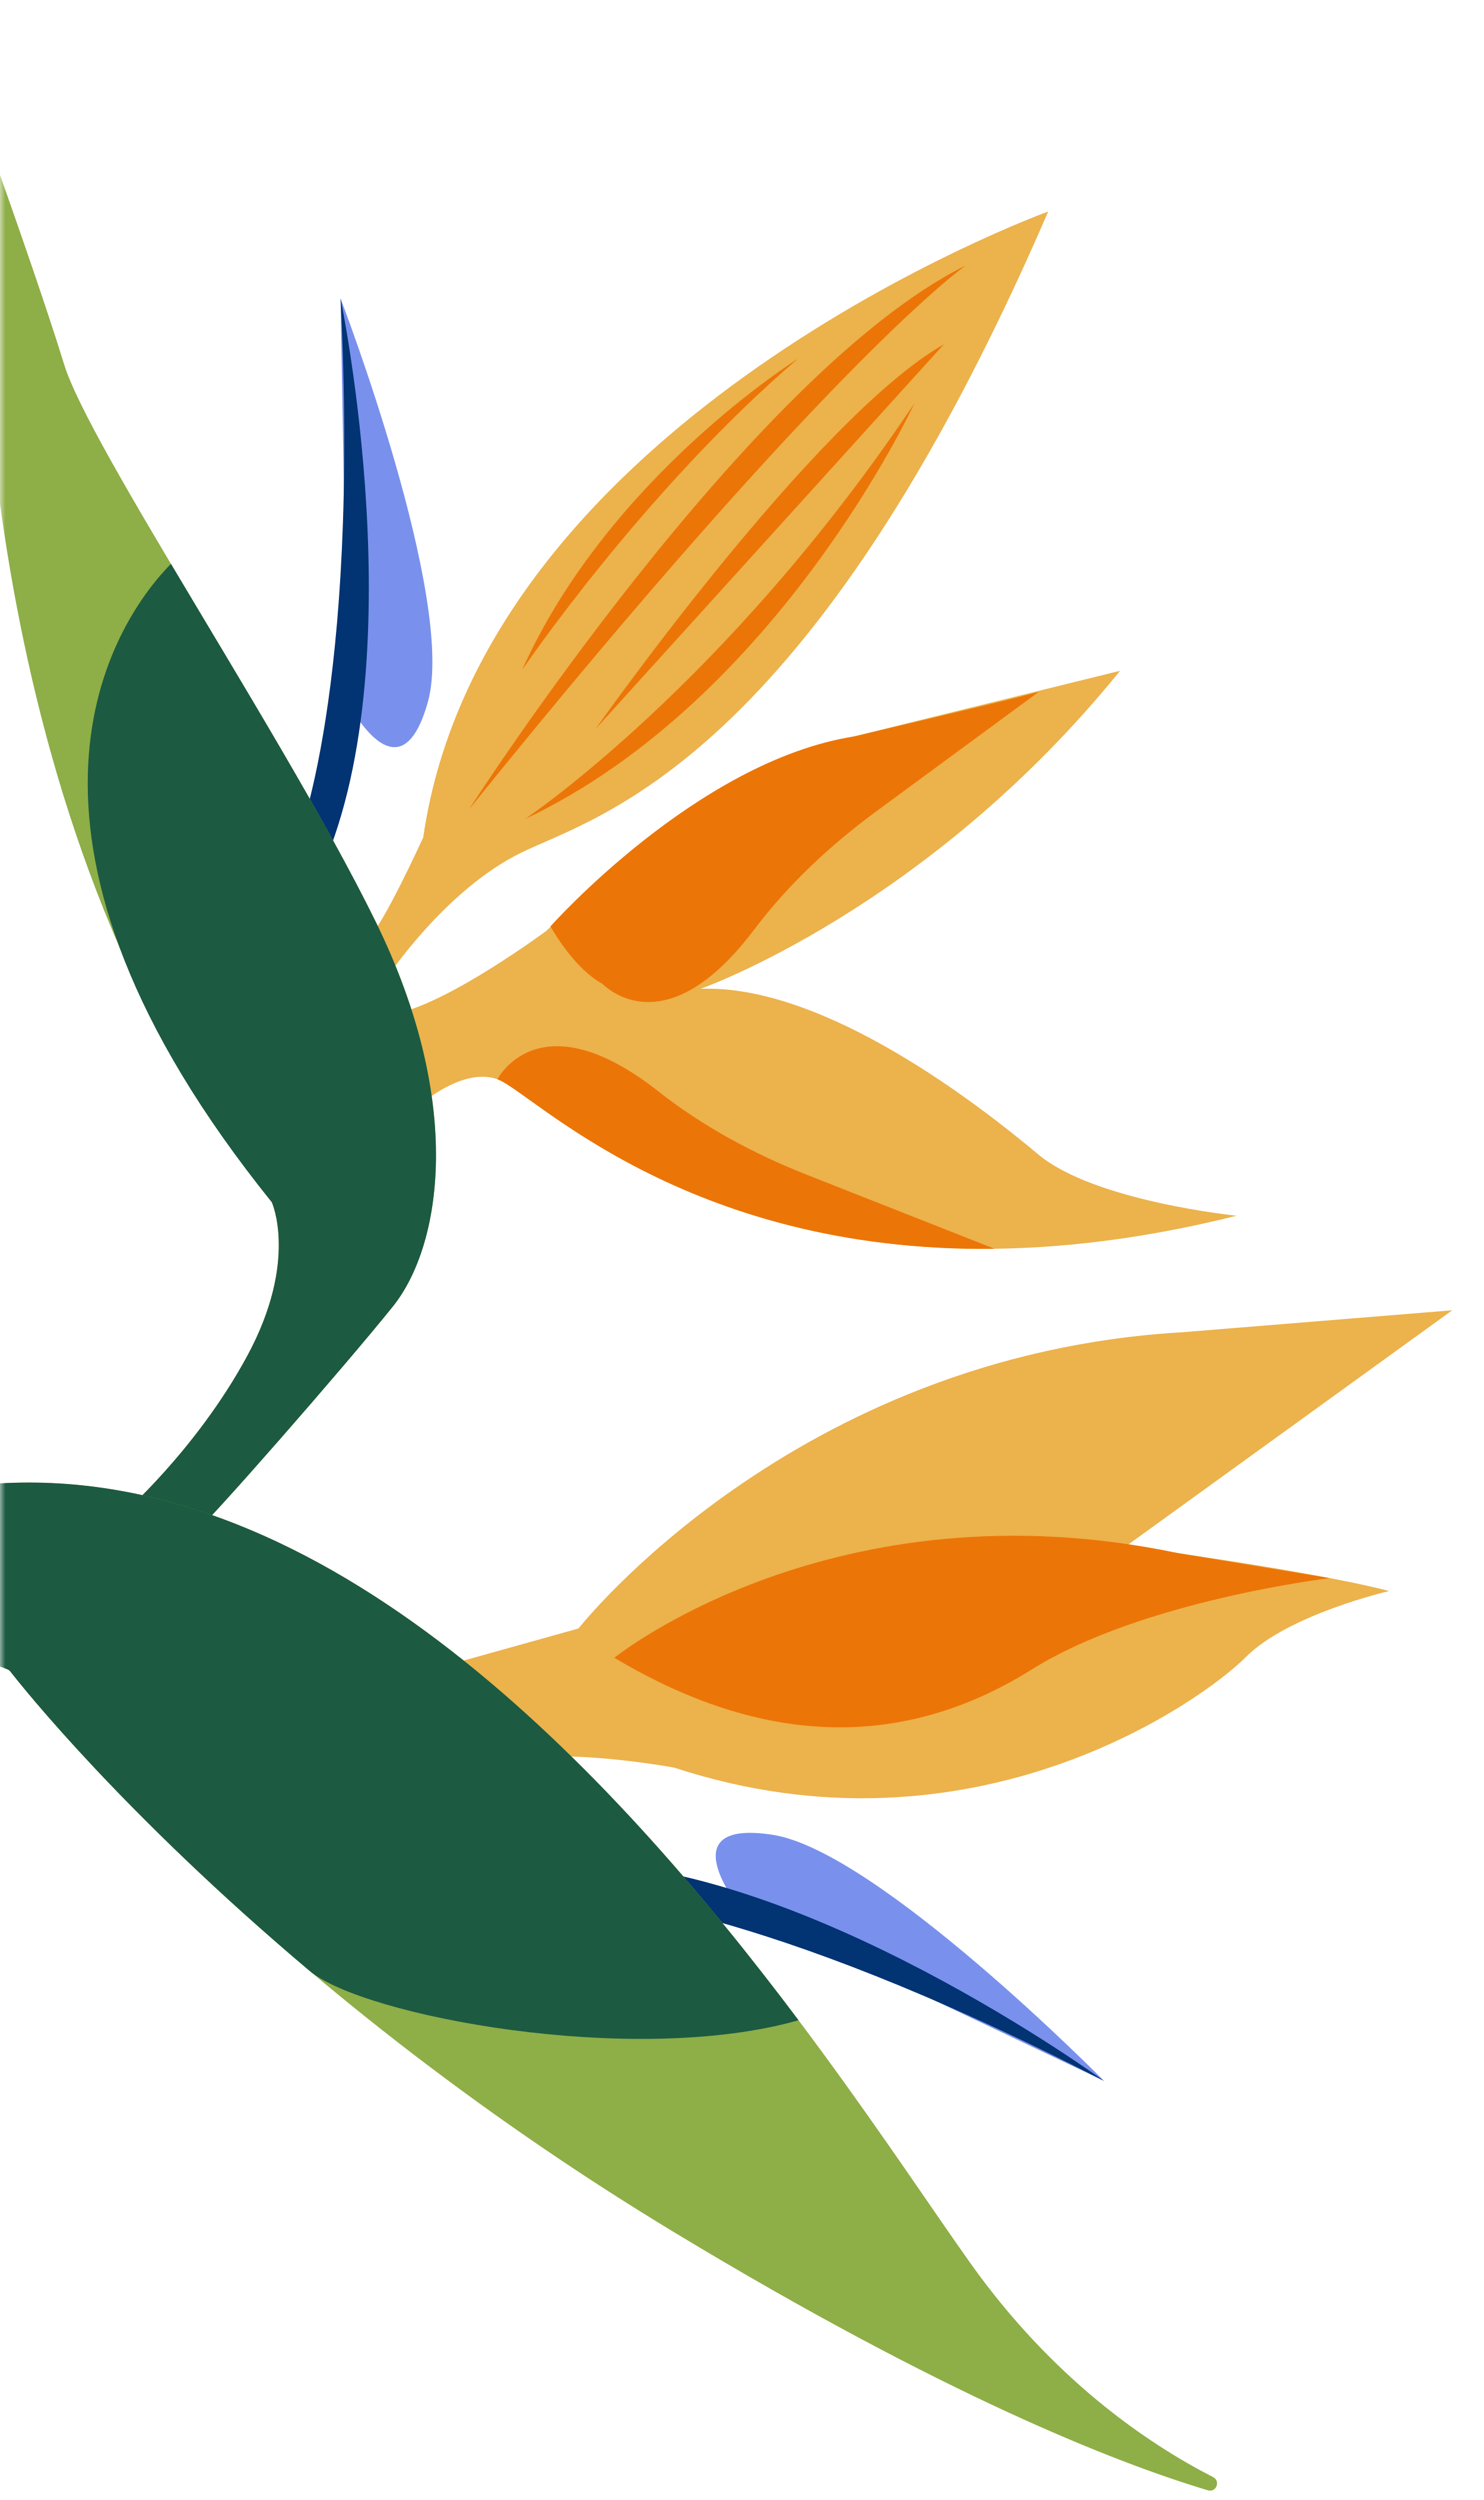 <svg width="136" height="229" viewBox="0 0 136 229" fill="none" xmlns="http://www.w3.org/2000/svg">
<mask id="mask0_66_2195" style="mask-type:luminance" maskUnits="userSpaceOnUse" x="0" y="0" width="136" height="229">
<path d="M136 229L136 0L0 5.94475e-06L1.00099e-05 229L136 229Z" fill="white"/>
</mask>
<g mask="url(#mask0_66_2195)">
<path d="M38.098 153.35L53.016 149.185C53.016 149.185 72.655 124.129 108.313 122.05L133.094 120.033L103.234 141.614C103.234 141.614 120.03 143.862 127.307 145.753C127.307 145.753 118.064 147.889 114.169 151.809C110.273 155.729 89.213 170.935 61.802 161.935C61.802 161.935 51.156 159.938 45.626 161.478L38.105 153.337L38.098 153.35Z" fill="#ECB24B"/>
<path d="M56.304 151.866C56.304 151.866 76.406 135.64 108.001 142.29L121.859 144.57C121.859 144.57 104.625 146.63 94.58 152.924C83.708 159.738 70.989 160.639 56.297 151.866L56.304 151.866Z" fill="#EC7507"/>
<path d="M102.658 61.448L74.652 68.355C74.652 68.355 64.789 71.023 50.06 85.283C50.06 85.283 41.311 91.765 36.464 92.804L37.115 102.43C37.115 102.43 41.8 97.557 45.582 98.866C49.371 100.175 69.555 122.325 113.323 111.372C113.323 111.372 100.279 110.057 95.15 105.755C90.021 101.459 75.636 90.136 64.2 90.587C64.2 90.587 84.948 83.31 102.658 61.442L102.658 61.448Z" fill="#ECB24B"/>
<path d="M60.33 99.975C49.383 91.376 45.588 98.873 45.588 98.873C48.663 99.937 62.566 114.76 91.147 114.403L73.944 107.621C69.079 105.705 64.438 103.206 60.324 99.975L60.33 99.975Z" fill="#EC7507"/>
<path d="M69.085 85.195C60.699 96.305 55.113 90.03 55.113 90.03C57.812 88.214 67.475 70.334 95.199 63.377L80.301 74.33C76.086 77.43 72.235 81.024 69.085 85.201L69.085 85.195Z" fill="#EC7507"/>
<path d="M50.448 84.863C50.448 84.863 63.919 69.695 78.304 67.46C78.304 67.46 91.668 64.309 93.434 63.846C95.2 63.383 66.831 72.564 60.881 88.17C56.166 95.353 50.448 84.863 50.448 84.863Z" fill="#EC7507"/>
<path d="M96.064 19.377C96.064 19.377 44.361 38.114 38.787 76.716C38.787 76.716 35.092 84.82 33.802 85.865L35.518 89.479C35.518 89.479 40.835 81.488 47.78 78.106C54.725 74.725 74.176 69.984 96.064 19.377Z" fill="#ECB24B"/>
<path d="M88.499 24.324C88.499 24.324 76.544 32.553 42.99 74.135C42.99 74.135 68.678 34.143 88.499 24.324Z" fill="#EC7507"/>
<path d="M83.796 36.955C83.796 36.955 71.302 64.04 48.119 75.031C48.119 75.031 66.537 62.719 83.796 36.955Z" fill="#EC7507"/>
<path d="M86.501 31.538L54.587 66.771C54.587 66.771 74.615 38.339 86.501 31.538Z" fill="#EC7507"/>
<path d="M73.106 32.878C73.106 32.878 55.777 43.7 47.849 61.373C47.849 61.373 58.984 44.959 73.106 32.878Z" fill="#EC7507"/>
<path d="M31.86 64.285C31.86 64.285 36.601 73.641 39.213 64.304C41.824 54.96 31.209 27.343 31.209 27.343L31.86 64.291L31.86 64.285Z" fill="#7991EC"/>
<path d="M27.133 77.323C27.133 77.323 33.001 63.396 31.209 27.336C31.209 27.336 38.217 60.941 29.18 80.298L27.133 77.33L27.133 77.323Z" fill="#023373"/>
<path d="M67.789 174.786C67.789 174.786 61.219 166.607 70.807 168.085C80.395 169.563 101.174 190.63 101.174 190.63L67.789 174.786Z" fill="#7991EC"/>
<path d="M53.961 173.715C53.961 173.715 69.072 174.116 101.174 190.636C101.174 190.636 73.456 170.383 52.095 170.627L53.955 173.715L53.961 173.715Z" fill="#023373"/>
<path d="M17.764 140.48C18.885 139.71 31.566 125.212 36.006 119.683C40.446 114.153 42.607 101.127 34.453 84.487C26.299 67.848 8.201 40.951 5.877 33.379C4.262 28.125 1.3 19.683 -0.36 15.005C-0.623 14.26 -1.713 14.435 -1.738 15.224C-2.132 28.758 -1.55 77.342 24.909 110.132C24.909 110.132 27.37 115.505 22.655 124.223C17.939 132.94 10.963 138.971 10.963 138.971L17.764 140.474L17.764 140.48Z" fill="#8EAE47"/>
<path d="M17.764 140.481C18.885 139.71 31.566 125.213 36.006 119.683C40.446 114.153 42.607 101.127 34.453 84.488C29.825 75.044 21.997 62.3 15.666 51.654C9.491 57.947 -1.55 77.342 24.909 110.133C24.909 110.133 27.37 115.506 22.655 124.223C17.939 132.941 10.963 138.971 10.963 138.971L17.764 140.474L17.764 140.481Z" fill="#1C5A41"/>
<path d="M110.693 228.136C111.457 228.368 111.883 227.291 111.175 226.927C105.189 223.865 96.502 217.978 88.912 207.301C75.78 188.82 41.712 133.328 -0.19 135.909C-0.19 135.909 -59.796 140.931 -91.203 158.998C-91.478 159.155 -91.597 159.487 -91.497 159.781L-88.228 169.457C-88.109 169.801 -87.752 169.989 -87.408 169.87C-80.444 167.515 -15.796 145.997 0.699 152.936C0.806 152.98 0.899 153.055 0.968 153.149C2.634 155.285 23.375 181.305 61.883 204.558C86.533 219.444 102.233 225.6 110.693 228.136Z" fill="#8EAE47"/>
<path d="M73.186 185.082C56.027 162.236 29.944 134.049 -0.197 135.902C-0.197 135.902 -59.803 140.925 -91.21 158.992C-91.485 159.149 -91.604 159.481 -91.504 159.775L-88.235 169.45C-88.116 169.795 -87.759 169.983 -87.415 169.864C-80.451 167.509 -15.803 145.991 0.692 152.93C0.799 152.974 0.892 153.049 0.961 153.143C2.051 154.539 11.313 166.169 28.385 180.56C33.276 184.681 58.031 189.378 73.18 185.075L73.186 185.082Z" fill="#1C5A41"/>
</g>
</svg>
